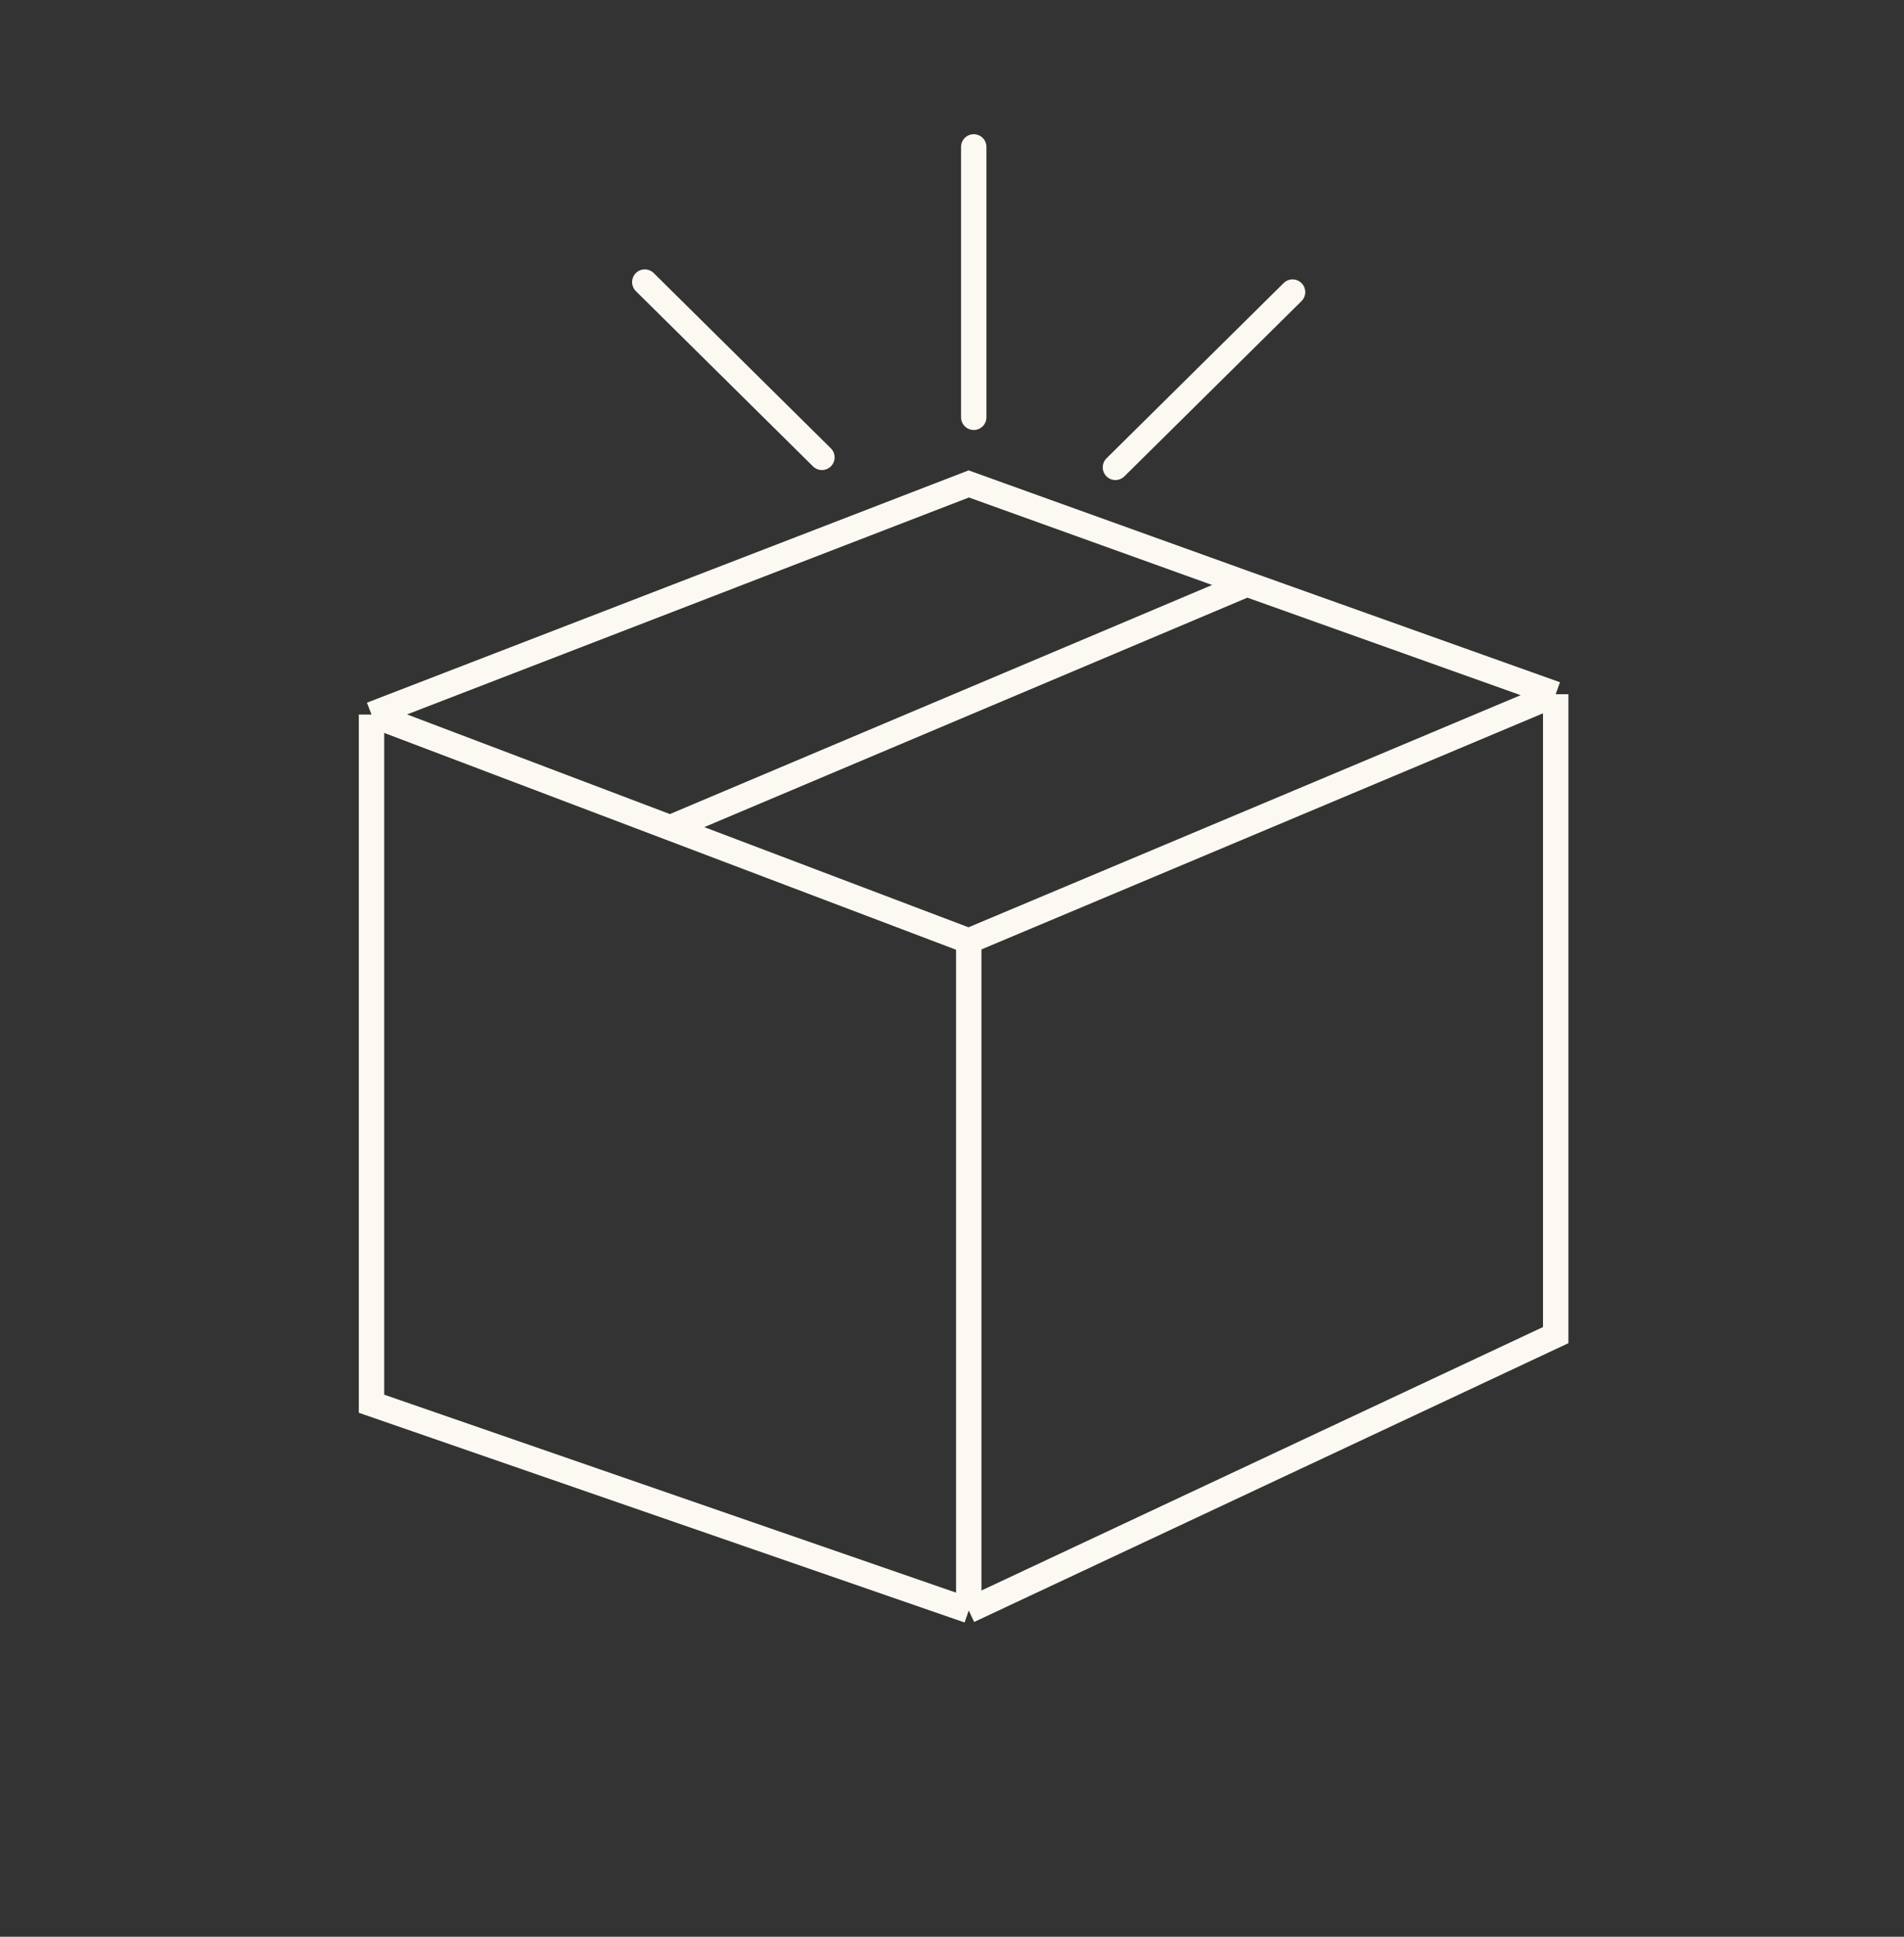 <svg width="60" height="61" viewBox="0 0 60 61" fill="none" xmlns="http://www.w3.org/2000/svg">
<rect x="0" y="0" width="60" height="61" fill="#333333" stroke="none"/>
<g id="SVGComplementaryDelivery(thin)">
<path id="Vector" d="M11.707 22.505V44.212L30.528 50.724M11.707 22.505L30.528 15.242L39.296 18.395M11.707 22.505L21.118 26.071M30.528 50.724V29.637M30.528 50.724L49.024 42.051V21.865M39.296 18.395L21.118 26.071M39.296 18.395L49.024 21.865M21.118 26.071L30.528 29.637M30.528 29.637L49.024 21.865" stroke="#FCF9F2" stroke-width="0.8"/>
<path id="Vector_2" d="M20.319 8.885L25.901 14.405" stroke="#FCF9F2" stroke-width="0.8" stroke-linecap="round"/>
<path id="Vector_3" d="M30.685 4.627V13.143" stroke="#FCF9F2" stroke-width="0.8" stroke-linecap="round"/>
<path id="Vector_4" d="M35.15 14.72L40.732 9.2" stroke="#FCF9F2" stroke-width="0.8" stroke-linecap="round"/>
</g>
</svg>
